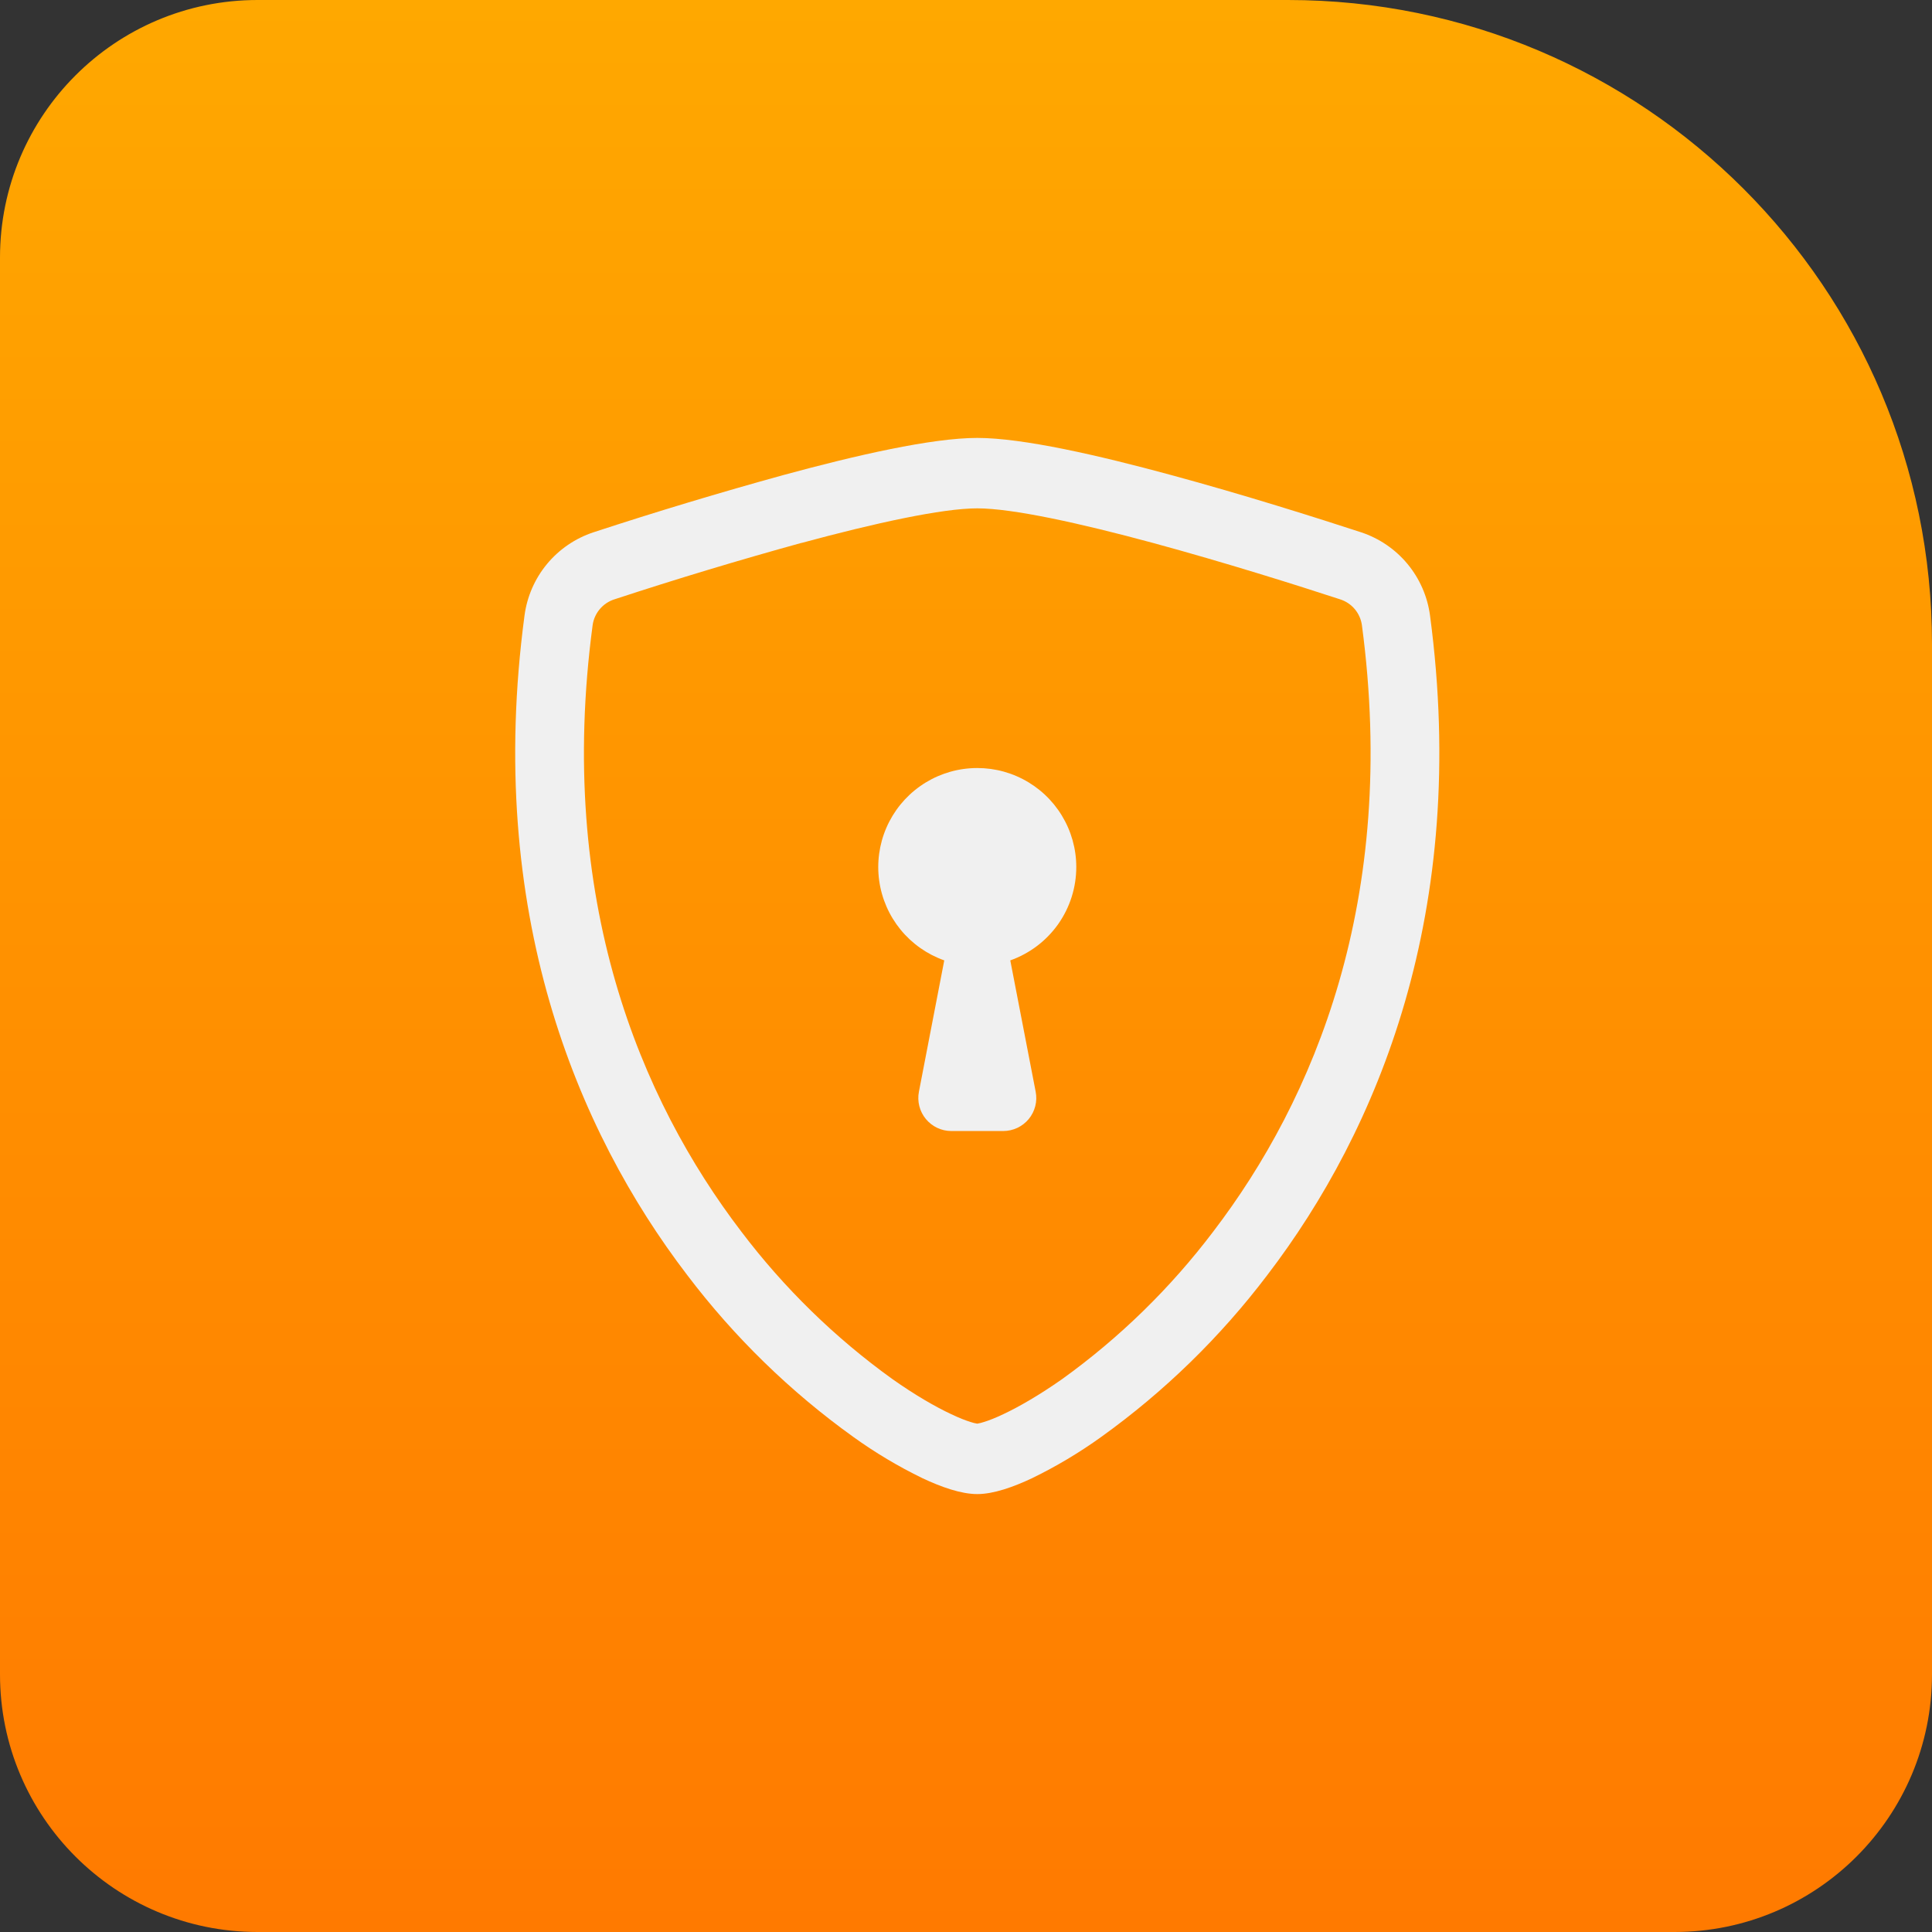 <?xml version="1.0" encoding="UTF-8"?> <svg xmlns="http://www.w3.org/2000/svg" width="75" height="75" viewBox="0 0 75 75" fill="none"><rect x="0" y="0" width="75" height="75" fill="#333333" stroke="none"/> <path d="M0 10C0 4.477 4.477 0 10 0H50C63.807 0 75 11.193 75 25V65C75 70.523 70.523 75 65 75H10C4.477 75 0 70.523 0 65V10Z" fill="url(#paint0_linear_108_4709)"></path> <path d="M31.116 21.074C28.676 21.747 26.252 22.478 23.846 23.268C23.627 23.339 23.431 23.47 23.283 23.647C23.134 23.824 23.038 24.039 23.006 24.267C21.586 34.92 24.866 42.692 28.779 47.812C30.436 50.001 32.411 51.93 34.64 53.534C35.526 54.159 36.31 54.61 36.928 54.899C37.235 55.045 37.486 55.143 37.679 55.202C37.763 55.231 37.849 55.253 37.938 55.266C38.025 55.252 38.11 55.23 38.194 55.202C38.389 55.143 38.64 55.045 38.947 54.899C39.562 54.61 40.349 54.156 41.236 53.534C43.464 51.93 45.439 50.001 47.096 47.812C51.009 42.694 54.289 34.92 52.869 24.267C52.837 24.039 52.741 23.824 52.593 23.647C52.444 23.47 52.248 23.339 52.029 23.268C50.361 22.722 47.544 21.833 44.759 21.077C41.914 20.306 39.298 19.734 37.938 19.734C36.579 19.734 33.961 20.306 31.116 21.077V21.074ZM30.434 18.435C33.215 17.679 36.169 17 37.938 17C39.706 17 42.66 17.679 45.441 18.435C48.285 19.204 51.152 20.113 52.839 20.664C53.543 20.897 54.168 21.324 54.642 21.896C55.115 22.468 55.417 23.162 55.514 23.898C57.041 35.371 53.497 43.873 49.197 49.498C47.374 51.904 45.2 54.023 42.747 55.783C41.899 56.393 41.001 56.928 40.062 57.385C39.344 57.723 38.573 58 37.938 58C37.302 58 36.533 57.723 35.813 57.385C34.874 56.929 33.976 56.393 33.128 55.783C30.675 54.023 28.501 51.904 26.678 49.498C22.378 43.873 18.834 35.371 20.361 23.898C20.458 23.162 20.76 22.468 21.233 21.896C21.707 21.324 22.332 20.897 23.037 20.664C25.484 19.862 27.951 19.119 30.434 18.435V18.435Z" fill="#F0F0F0"></path> <path d="M41.781 33.656C41.782 34.451 41.535 35.227 41.077 35.877C40.617 36.526 39.968 37.017 39.219 37.282L40.205 42.382C40.241 42.567 40.236 42.758 40.189 42.941C40.142 43.124 40.056 43.295 39.936 43.44C39.815 43.586 39.664 43.703 39.493 43.784C39.323 43.864 39.136 43.906 38.947 43.906H36.928C36.739 43.906 36.553 43.864 36.382 43.783C36.212 43.703 36.061 43.585 35.941 43.439C35.821 43.294 35.735 43.123 35.688 42.941C35.642 42.758 35.636 42.567 35.672 42.382L36.656 37.282C35.992 37.047 35.405 36.634 34.959 36.088C34.514 35.542 34.227 34.885 34.13 34.187C34.033 33.489 34.13 32.778 34.41 32.131C34.69 31.485 35.142 30.927 35.718 30.52C36.293 30.113 36.969 29.872 37.672 29.824C38.374 29.775 39.077 29.92 39.703 30.244C40.329 30.568 40.854 31.057 41.22 31.659C41.587 32.261 41.781 32.952 41.781 33.656V33.656Z" fill="#F0F0F0"></path> <defs> <linearGradient id="paint0_linear_108_4709" x1="37.5" y1="0" x2="37.5" y2="75" gradientUnits="userSpaceOnUse"> <stop stop-color="#FFA800"></stop> <stop offset="1" stop-color="#FF7A00"></stop> </linearGradient> </defs> </svg> 
